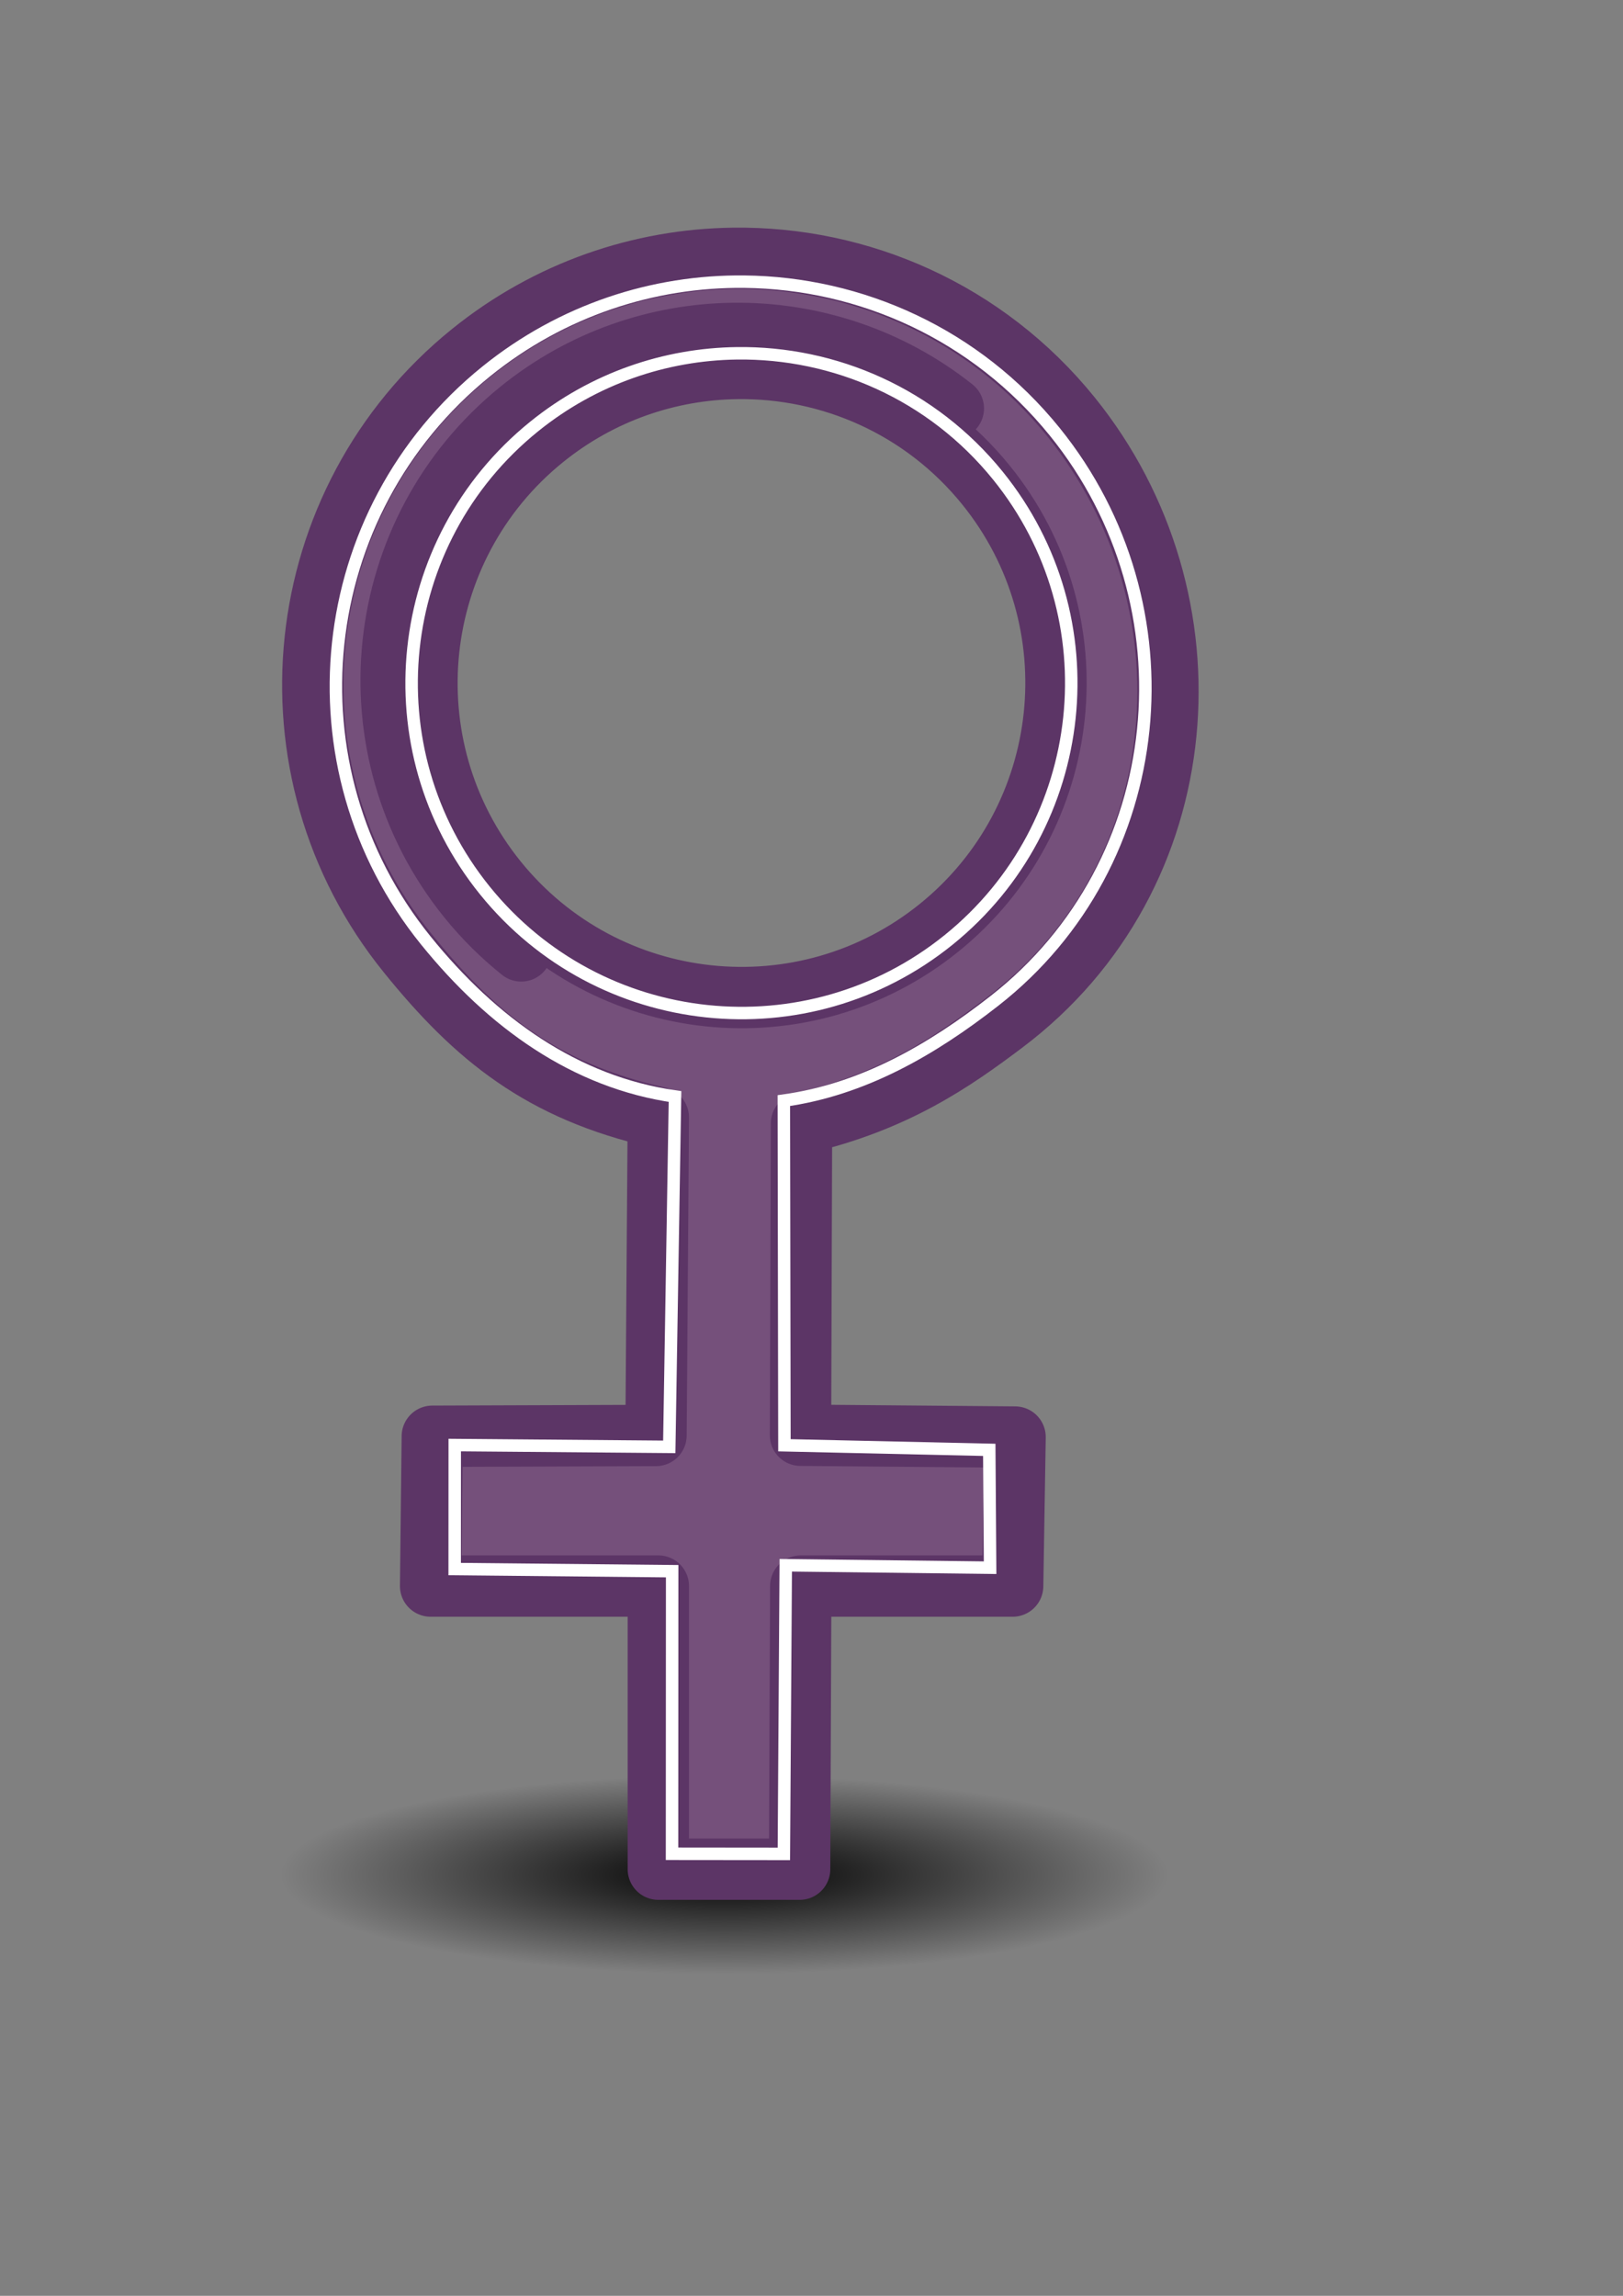 <?xml version="1.0" encoding="UTF-8"?><!-- Created with Inkscape (http://www.inkscape.org/) --><svg height="297mm" id="svg2" inkscape:export-xdpi="76.235291" inkscape:export-ydpi="76.235291" inkscape:output_extension="org.inkscape.output.svg.inkscape" inkscape:version="0.46" sodipodi:version="0.32" width="210mm" xmlns="http://www.w3.org/2000/svg" xmlns:cc="http://creativecommons.org/ns#" xmlns:dc="http://purl.org/dc/elements/1.1/" xmlns:inkscape="http://www.inkscape.org/namespaces/inkscape" xmlns:rdf="http://www.w3.org/1999/02/22-rdf-syntax-ns#" xmlns:sodipodi="http://sodipodi.sourceforge.net/DTD/sodipodi-0.dtd" xmlns:svg="http://www.w3.org/2000/svg" xmlns:xlink="http://www.w3.org/1999/xlink">
  <rect width="100%" height="100%" fill="#808080" stroke="none"/>
  <defs id="defs4">
    <linearGradient id="linearGradient8123">
      <stop id="stop8125" offset="0" style="stop-color:#ad7fa8;stop-opacity:1;"/>
      <stop id="stop8127" offset="1" style="stop-color:#75507b;stop-opacity:1;"/>
    </linearGradient>
    <linearGradient id="linearGradient8115">
      <stop id="stop8117" offset="0" style="stop-color:#b67c8b;stop-opacity:1;"/>
      <stop id="stop8119" offset="1" style="stop-color:#d5bcc3;stop-opacity:1;"/>
    </linearGradient>
    <linearGradient id="linearGradient8043">
      <stop id="stop8045" offset="0" style="stop-color:#7f7cb6;stop-opacity:1;"/>
      <stop id="stop8047" offset="1" style="stop-color:#bcbdd5;stop-opacity:1;"/>
    </linearGradient>
    <linearGradient id="linearGradient8037">
      <stop id="stop8039" offset="0" style="stop-color:#404bb3;stop-opacity:1;"/>
      <stop id="stop8041" offset="1" style="stop-color:#303182;stop-opacity:1;"/>
    </linearGradient>
    <linearGradient id="linearGradient2591">
      <stop id="stop2593" offset="0" style="stop-color:#73d216"/>
      <stop id="stop2595" offset="1" style="stop-color:#4e9a06"/>
    </linearGradient>
    <linearGradient id="linearGradient8650" inkscape:collect="always">
      <stop id="stop8652" offset="0" style="stop-color:#ffffff;stop-opacity:1;"/>
      <stop id="stop8654" offset="1" style="stop-color:#ffffff;stop-opacity:0;"/>
    </linearGradient>
    <radialGradient cx="19.701" cy="2.897" fx="19.701" fy="2.897" gradientTransform="matrix(33.744,0.141,0.294,4.084,-156.029,477.681)" gradientUnits="userSpaceOnUse" id="radialGradient8656" inkscape:collect="always" r="17.171" xlink:href="#linearGradient8650"/>
    <linearGradient id="linearGradient6505">
      <stop id="stop6507" offset="0" style="stop-color:#404bb3;stop-opacity:1;"/>
      <stop id="stop6509" offset="1" style="stop-color:#303182;stop-opacity:1;"/>
    </linearGradient>
    <linearGradient id="linearGradient10653">
      <stop id="stop10655" offset="0" style="stop-color:#f3f4ff;stop-opacity:1;"/>
      <stop id="stop10657" offset="1" style="stop-color:#9193af;stop-opacity:1;"/>
    </linearGradient>
    <linearGradient id="linearGradient42174">
      <stop id="stop42176" offset="0" style="stop-color:#a0a0a0;stop-opacity:1;"/>
      <stop id="stop42178" offset="1" style="stop-color:#ffffff;stop-opacity:1;"/>
    </linearGradient>
    <linearGradient gradientUnits="userSpaceOnUse" id="linearGradient4313" inkscape:collect="always" x1="6.342" x2="22.218" xlink:href="#linearGradient8043" y1="7.789" y2="25.884"/>
    <linearGradient id="linearGradient2145">
      <stop id="stop2147" offset="0" style="stop-color:#fffffd;stop-opacity:1;"/>
      <stop id="stop2149" offset="1" style="stop-color:#cbcbc9;stop-opacity:1;"/>
    </linearGradient>
    <linearGradient id="linearGradient37935">
      <stop id="stop37937" offset="0" style="stop-color:#9497b3;stop-opacity:1;"/>
      <stop id="stop37939" offset="1" style="stop-color:#4c4059;stop-opacity:1;"/>
    </linearGradient>
    <linearGradient id="linearGradient2152">
      <stop id="stop2154" offset="0" style="stop-color:#9aa29a;stop-opacity:1;"/>
      <stop id="stop2156" offset="1" style="stop-color:#b5beb5;stop-opacity:1;"/>
    </linearGradient>
    <linearGradient id="linearGradient3816" inkscape:collect="always">
      <stop id="stop3818" offset="0" style="stop-color:#000000;stop-opacity:1;"/>
      <stop id="stop3820" offset="1" style="stop-color:#000000;stop-opacity:0;"/>
    </linearGradient>
    <inkscape:perspective id="perspective4224" inkscape:persp3d-origin="372.04724 : 350.78739 : 1" inkscape:vp_x="0 : 526.18109 : 1" inkscape:vp_y="0 : 1000 : 0" inkscape:vp_z="744.09448 : 526.18109 : 1" sodipodi:type="inkscape:persp3d"/>
    <linearGradient gradientTransform="matrix(0.917,0,0,0.912,60.202,153.712)" gradientUnits="userSpaceOnUse" id="linearGradient9365" x1="43.944" x2="411.394" y1="733.393" y2="425.066">
      <stop id="stop9367" offset="0.056" style="stop-color:#f75d00;stop-opacity:1;"/>
      <stop id="stop9369" offset="0.567" style="stop-color:#d2a700;stop-opacity:1;"/>
      <stop id="stop9371" offset="0.955" style="stop-color:#f7f5ed;stop-opacity:1;"/>
    </linearGradient>
    <linearGradient gradientTransform="translate(131.911,132.236)" gradientUnits="userSpaceOnUse" id="SVGID_1_" x1="43.944" x2="411.394" y1="733.393" y2="425.066">
      <stop id="stop2170" offset="0.056" style="stop-color:#003F90"/>
      <stop id="stop2172" offset="0.567" style="stop-color:#0093D2"/>
      <stop id="stop2174" offset="0.955" style="stop-color:#EDF3F7"/>
    </linearGradient>
    <linearGradient gradientTransform="matrix(0.917,0,0,0.912,60.202,153.712)" gradientUnits="userSpaceOnUse" id="SVGID_2_" x1="43.944" x2="411.394" y1="733.393" y2="425.066">
      <stop id="stop2179" offset="0.056" style="stop-color:#f75d00;stop-opacity:1;"/>
      <stop id="stop2181" offset="0.567" style="stop-color:#d2a700;stop-opacity:1;"/>
      <stop id="stop2183" offset="0.955" style="stop-color:#f7f5ed;stop-opacity:1;"/>
    </linearGradient>
    <radialGradient cx="605.714" cy="486.648" fx="605.714" fy="486.648" gradientTransform="matrix(-2.774,0,0,1.97,112.762,-872.885)" gradientUnits="userSpaceOnUse" id="radialGradient5020" inkscape:collect="always" r="117.143" xlink:href="#linearGradient5060"/>
    <linearGradient gradientTransform="matrix(2.774,0,0,1.97,-1892.179,-872.885)" gradientUnits="userSpaceOnUse" id="linearGradient5016" inkscape:collect="always" x1="302.857" x2="302.857" xlink:href="#linearGradient5048" y1="366.648" y2="609.505"/>
    <radialGradient cx="605.714" cy="486.648" fx="605.714" fy="486.648" gradientTransform="matrix(2.774,0,0,1.97,-1891.633,-872.885)" gradientUnits="userSpaceOnUse" id="radialGradient5013" inkscape:collect="always" r="117.143" xlink:href="#linearGradient5060"/>
    <linearGradient gradientTransform="matrix(1.025,0,0,0.957,0,-0.807)" gradientUnits="userSpaceOnUse" id="linearGradient2112" inkscape:collect="always" x1="73.362" x2="-2.758" xlink:href="#linearGradient2116" y1="26.652" y2="21.27"/>
    <linearGradient gradientTransform="matrix(0.958,0,0,1.028,1,-0.572)" gradientUnits="userSpaceOnUse" id="linearGradient2100" inkscape:collect="always" x1="6.587" x2="14.511" xlink:href="#linearGradient2094" y1="22.133" y2="22.133"/>
    <linearGradient gradientTransform="matrix(2.263,0,0,0.442,1,-0.875)" gradientUnits="userSpaceOnUse" id="linearGradient2813" inkscape:collect="always" x1="10.496" x2="10.22" xlink:href="#linearGradient2803" y1="93.338" y2="84.287"/>
    <linearGradient gradientTransform="matrix(0.254,0,0,3.76,0.789,0.149)" gradientUnits="userSpaceOnUse" id="linearGradient2801" inkscape:collect="always" x1="35.433" x2="41.219" xlink:href="#linearGradient2795" y1="4.953" y2="4.953"/>
    <linearGradient id="linearGradient2795">
      <stop id="stop2797" offset="0" style="stop-color:#000000;stop-opacity:0.069;"/>
      <stop id="stop2799" offset="1" style="stop-color:#ffffff;stop-opacity:1;"/>
    </linearGradient>
    <linearGradient id="linearGradient2803">
      <stop id="stop2805" offset="0" style="stop-color:#ffffff;stop-opacity:1;"/>
      <stop id="stop2807" offset="1" style="stop-color:#cbcbcb;stop-opacity:1;"/>
    </linearGradient>
    <linearGradient id="linearGradient2094">
      <stop id="stop2096" offset="0" style="stop-color:#d6e3f0;stop-opacity:1;"/>
      <stop id="stop2098" offset="1" style="stop-color:#95b1cf;stop-opacity:1;"/>
    </linearGradient>
    <linearGradient id="linearGradient2116" inkscape:collect="always">
      <stop id="stop2118" offset="0" style="stop-color:#ffffff;stop-opacity:1;"/>
      <stop id="stop2120" offset="1" style="stop-color:#ffffff;stop-opacity:0;"/>
    </linearGradient>
    <linearGradient id="linearGradient12512">
      <stop id="stop12513" offset="0" style="stop-color:#ffffff;stop-opacity:1;"/>
      <stop id="stop12517" offset="0.5" style="stop-color:#fff520;stop-opacity:0.891;"/>
      <stop id="stop12514" offset="1" style="stop-color:#fff300;stop-opacity:0;"/>
    </linearGradient>
    <linearGradient id="linearGradient5048">
      <stop id="stop5050" offset="0" style="stop-color:black;stop-opacity:0;"/>
      <stop id="stop5056" offset="0.5" style="stop-color:black;stop-opacity:1;"/>
      <stop id="stop5052" offset="1" style="stop-color:black;stop-opacity:0;"/>
    </linearGradient>
    <linearGradient id="linearGradient5060" inkscape:collect="always">
      <stop id="stop5062" offset="0" style="stop-color:black;stop-opacity:1;"/>
      <stop id="stop5064" offset="1" style="stop-color:black;stop-opacity:0;"/>
    </linearGradient>
    <radialGradient cx="22.292" cy="32.798" fx="22.292" fy="32.798" gradientTransform="matrix(13.899,5.8170511e-2,0.193,2.675,239.544,473.91)" gradientUnits="userSpaceOnUse" id="radialGradient8059" inkscape:collect="always" r="16.956" xlink:href="#linearGradient6505"/>
    <radialGradient cx="22.292" cy="32.798" fx="22.292" fy="32.798" gradientTransform="matrix(13.899,5.8170511e-2,0.193,2.675,239.544,473.91)" gradientUnits="userSpaceOnUse" id="radialGradient8089" inkscape:collect="always" r="16.956" xlink:href="#linearGradient6505"/>
    <radialGradient cx="19.701" cy="2.897" fx="19.701" fy="2.897" gradientTransform="matrix(33.744,0.141,0.294,4.084,-156.029,477.681)" gradientUnits="userSpaceOnUse" id="radialGradient8091" inkscape:collect="always" r="17.171" xlink:href="#linearGradient8650"/>
    <linearGradient gradientUnits="userSpaceOnUse" id="linearGradient8093" inkscape:collect="always" x1="6.342" x2="22.218" xlink:href="#linearGradient8043" y1="7.789" y2="25.884"/>
    <radialGradient cx="19.701" cy="2.897" fx="19.701" fy="2.897" gradientTransform="matrix(33.721,1.23,0.162,4.092,-154.358,445.317)" gradientUnits="userSpaceOnUse" id="radialGradient8110" inkscape:collect="always" r="17.171" xlink:href="#linearGradient8650"/>
    <radialGradient cx="22.292" cy="32.798" fx="22.292" fy="32.798" gradientTransform="matrix(13.879,-0.336,0.173,2.076,239.169,492.904)" gradientUnits="userSpaceOnUse" id="radialGradient8113" inkscape:collect="always" r="16.956" xlink:href="#linearGradient8123"/>
    <linearGradient gradientUnits="userSpaceOnUse" id="linearGradient8121" inkscape:collect="always" x1="6.342" x2="22.218" xlink:href="#linearGradient8115" y1="7.789" y2="25.884"/>
    <radialGradient cx="31.113" cy="19.009" fx="31.113" fy="19.009" gradientUnits="userSpaceOnUse" id="radialGradient2506" inkscape:collect="always" r="8.662" xlink:href="#linearGradient3816"/>
    <radialGradient cx="19.701" cy="2.897" fx="19.701" fy="2.897" gradientTransform="matrix(-1.484,33.711,-4.093,0.131,424.574,45.466)" gradientUnits="userSpaceOnUse" id="radialGradient2529" inkscape:collect="always" r="17.171" xlink:href="#linearGradient8650"/>
    <radialGradient cx="22.292" cy="32.798" fx="22.292" fy="32.798" gradientTransform="matrix(0.231,13.881,-2.077,0.158,374.018,438.622)" gradientUnits="userSpaceOnUse" id="radialGradient2532" inkscape:collect="always" r="16.956" xlink:href="#linearGradient8123"/>
    <linearGradient gradientTransform="matrix(-8.844,7.147,-7.147,-8.844,256.564,230.534)" gradientUnits="userSpaceOnUse" id="linearGradient3321" inkscape:collect="always" x1="6.342" x2="22.218" xlink:href="#linearGradient8115" y1="7.789" y2="25.884"/>
    <linearGradient gradientTransform="matrix(-9.275,7.495,-7.495,-9.275,130.179,195.622)" gradientUnits="userSpaceOnUse" id="linearGradient3330" inkscape:collect="always" x1="6.342" x2="22.218" xlink:href="#linearGradient8115" y1="7.789" y2="25.884"/>
    <radialGradient cx="31.113" cy="19.009" fx="31.113" fy="19.009" gradientUnits="userSpaceOnUse" id="radialGradient6062" inkscape:collect="always" r="8.662" xlink:href="#linearGradient3816"/>
    <radialGradient cx="22.292" cy="32.798" fx="22.292" fy="32.798" gradientTransform="matrix(0.231,13.881,-2.077,0.158,374.018,438.622)" gradientUnits="userSpaceOnUse" id="radialGradient6064" inkscape:collect="always" r="16.956" xlink:href="#linearGradient8123"/>
    <radialGradient cx="19.701" cy="2.897" fx="19.701" fy="2.897" gradientTransform="matrix(-1.484,33.711,-4.093,0.131,424.574,45.466)" gradientUnits="userSpaceOnUse" id="radialGradient6066" inkscape:collect="always" r="17.171" xlink:href="#linearGradient8650"/>
    <radialGradient cx="22.292" cy="32.798" fx="22.292" fy="32.798" gradientTransform="matrix(0.231,13.881,-2.077,0.158,374.018,438.622)" gradientUnits="userSpaceOnUse" id="radialGradient6073" inkscape:collect="always" r="16.956" xlink:href="#linearGradient8123"/>
    <radialGradient cx="19.701" cy="2.897" fx="19.701" fy="2.897" gradientTransform="matrix(-1.484,33.711,-4.093,0.131,424.574,45.466)" gradientUnits="userSpaceOnUse" id="radialGradient6075" inkscape:collect="always" r="17.171" xlink:href="#linearGradient8650"/>
    <radialGradient cx="19.701" cy="2.897" fx="19.701" fy="2.897" gradientTransform="matrix(-1.484,33.711,-4.093,0.131,424.574,45.466)" gradientUnits="userSpaceOnUse" id="radialGradient6079" inkscape:collect="always" r="17.171" xlink:href="#linearGradient8650"/>
    <radialGradient cx="22.292" cy="32.798" fx="22.292" fy="32.798" gradientTransform="matrix(0.231,13.881,-2.077,0.158,374.018,438.622)" gradientUnits="userSpaceOnUse" id="radialGradient6082" inkscape:collect="always" r="16.956" xlink:href="#linearGradient8123"/>
    <radialGradient cx="19.701" cy="2.897" fx="19.701" fy="2.897" gradientTransform="matrix(-1.484,33.711,-4.093,0.131,424.574,45.466)" gradientUnits="userSpaceOnUse" id="radialGradient47956" inkscape:collect="always" r="17.171" xlink:href="#linearGradient8650"/>
  </defs>
  <sodipodi:namedview bordercolor="#666666" borderopacity="1.0" id="base" inkscape:current-layer="layer1" inkscape:cx="238.06446" inkscape:cy="526.18109" inkscape:document-units="px" inkscape:guide-bbox="true" inkscape:pageopacity="0.0" inkscape:pageshadow="2" inkscape:window-height="776" inkscape:window-width="1276" inkscape:window-x="0" inkscape:window-y="0" inkscape:zoom="0.72408531" pagecolor="#ffffff" showgrid="false" showguides="true">
    <sodipodi:guide id="guide2280" orientation="horizontal" position="545.218"/>
    <sodipodi:guide id="guide2282" orientation="vertical" position="391.966,357.358"/>
    <sodipodi:guide id="guide2284" orientation="vertical" position="712.54"/>
    <sodipodi:guide id="guide2286" orientation="horizontal" position="609.278,138.436"/>
    <sodipodi:guide id="guide2491" orientation="horizontal" position="900.35"/>
    <sodipodi:guide id="guide2495" orientation="vertical" position="248.702,171.435"/>
    <sodipodi:guide id="guide4226" orientation="0,1" position="442.776,936.774"/>
    <sodipodi:guide id="guide4228" orientation="1,0" position="-64.88,635.14"/>
    <sodipodi:guide id="guide4230" orientation="1,0" position="785.388,567.983"/>
    <sodipodi:guide id="guide4232" orientation="0,1" position="754.655,86.506"/>
    <sodipodi:guide id="guide8095" orientation="0,1" position="754.655,567.983"/>
    <sodipodi:guide id="guide8097" orientation="0,1" position="740.996,521.315"/>
    <sodipodi:guide id="guide8099" orientation="1,0" position="321.944,109.461"/>
    <sodipodi:guide id="guide8101" orientation="1,0" position="456.355,160.167"/>
    <sodipodi:guide id="guide8103" orientation="0,1" position="696.605,628.31"/>
    <sodipodi:guide id="guide8105" orientation="0,1" position="474.867,276.872"/>
    <sodipodi:guide id="guide3338" orientation="0,1" position="446.697,203.629"/>
  </sodipodi:namedview>
  <g id="layer1" inkscape:groupmode="layer" inkscape:label="Ebene 1">
    <g id="g48472">
      <rect height="850" id="rect2300" style="fill:none;fill-opacity:1;stroke:none;stroke-opacity:1" width="850" x="-64.88" y="115.856"/>
      <path d="M 39.775,19.009 A 8.662,8.662 0 1 1 22.451,19.009 A 8.662,8.662 0 1 1 39.775,19.009 z" id="path4318" sodipodi:cx="31.112698" sodipodi:cy="19.008621" sodipodi:rx="8.6620579" sodipodi:ry="8.6620579" sodipodi:type="arc" style="fill:url(#radialGradient6062);fill-opacity:1;fill-rule:evenodd;stroke:none;stroke-width:1px;stroke-linecap:round;stroke-linejoin:round;marker:none;marker-start:none;marker-mid:none;marker-end:none;stroke-miterlimit:4;stroke-dasharray:none;stroke-dashoffset:0;stroke-opacity:1;visibility:visible;display:inline;overflow:visible" transform="matrix(25.043,0,0,5.609,-424.932,810.007)"/>
      <path d="M 358.5,126.312 C 313.404,126.918 268.18,142.068 230.406,172.594 C 140.868,244.951 126.924,376.368 199.281,465.906 C 232.511,507.027 264.73,533.366 321.944,546.392 L 320.81,701.856 L 211.413,702.248 L 210.582,775.491 L 321.944,775.491 L 321.944,913.926 L 391.042,913.926 L 391.596,775.491 L 495.218,775.491 L 496.406,702.638 L 391.471,701.747 L 391.966,549.306 C 438.101,538.533 466.269,518.807 490.953,500.219 C 586.13,428.55 596.044,293.288 523.688,203.75 C 481.856,151.986 420.298,125.483 358.5,126.312 z M 358.406,163.031 C 396.819,162.512 435.114,174.983 466.219,199.688 C 435.445,175.909 397.87,163.928 360.188,164.438 C 323.523,164.933 286.742,177.245 256.031,202.062 C 183.236,260.889 171.892,367.736 230.719,440.531 C 238.072,449.631 246.181,457.776 254.875,464.938 C 245.511,457.433 236.787,448.839 228.938,439.125 C 170.111,366.33 181.455,259.483 254.25,200.656 C 284.96,175.839 321.739,163.527 358.406,163.031 z M 360.406,180.156 C 405.99,179.54 451.395,199.068 482.25,237.25 C 535.621,303.294 525.325,400.223 459.281,453.594 C 393.237,506.965 296.34,496.669 242.969,430.625 C 189.598,364.581 199.862,267.683 265.906,214.312 C 293.769,191.797 327.142,180.606 360.406,180.156 z" id="path8643" sodipodi:nodetypes="cssccccccccccccsscccssscssccssssc" style="fill:#75507b;fill-opacity:1;fill-rule:evenodd;stroke:#5c3566;stroke-width:30;stroke-linecap:round;stroke-linejoin:round;marker:none;marker-start:none;marker-mid:none;marker-end:none;stroke-miterlimit:10;stroke-dasharray:none;stroke-dashoffset:0;stroke-opacity:1;visibility:visible;display:inline;overflow:visible"/>
      <path d="M 363.938,137.719 C 319.605,137.26 274.87,151.634 237.719,181.656 C 152.801,250.279 139.565,374.864 208.188,459.781 C 240.816,500.158 281.383,529.195 330.099,536.133 L 327.294,707.428 L 222.382,706.547 L 222.351,767.179 L 328.709,768.224 L 328.646,906.391 L 383.338,906.446 L 384.26,765.324 L 484.191,766.517 L 483.785,708.895 L 383.612,706.654 L 383.322,538.133 C 421.989,532.745 455.578,513.395 486.344,489.344 C 572.359,422.102 584.466,296.074 515.844,211.156 C 477.243,163.39 420.936,138.309 363.938,137.719 z M 360.281,172.75 C 408.084,172.103 455.705,192.584 488.062,232.625 C 544.032,301.885 533.228,403.531 463.969,459.5 C 394.709,515.469 293.094,504.666 237.125,435.406 C 181.156,366.147 191.928,264.532 261.188,208.562 C 290.406,184.95 325.398,173.222 360.281,172.75 z" id="path8658" sodipodi:nodetypes="cssccccccccccccssccssssc" style="opacity:1;fill:none;fill-opacity:1;fill-rule:evenodd;stroke:#ffffff;stroke-width:6.096;stroke-linecap:butt;stroke-linejoin:miter;marker:none;marker-start:none;marker-mid:none;marker-end:none;stroke-miterlimit:10;stroke-dasharray:none;stroke-dashoffset:0;stroke-opacity:1;visibility:visible;display:inline;overflow:visible"/>
    </g>
  </g>
</svg>
